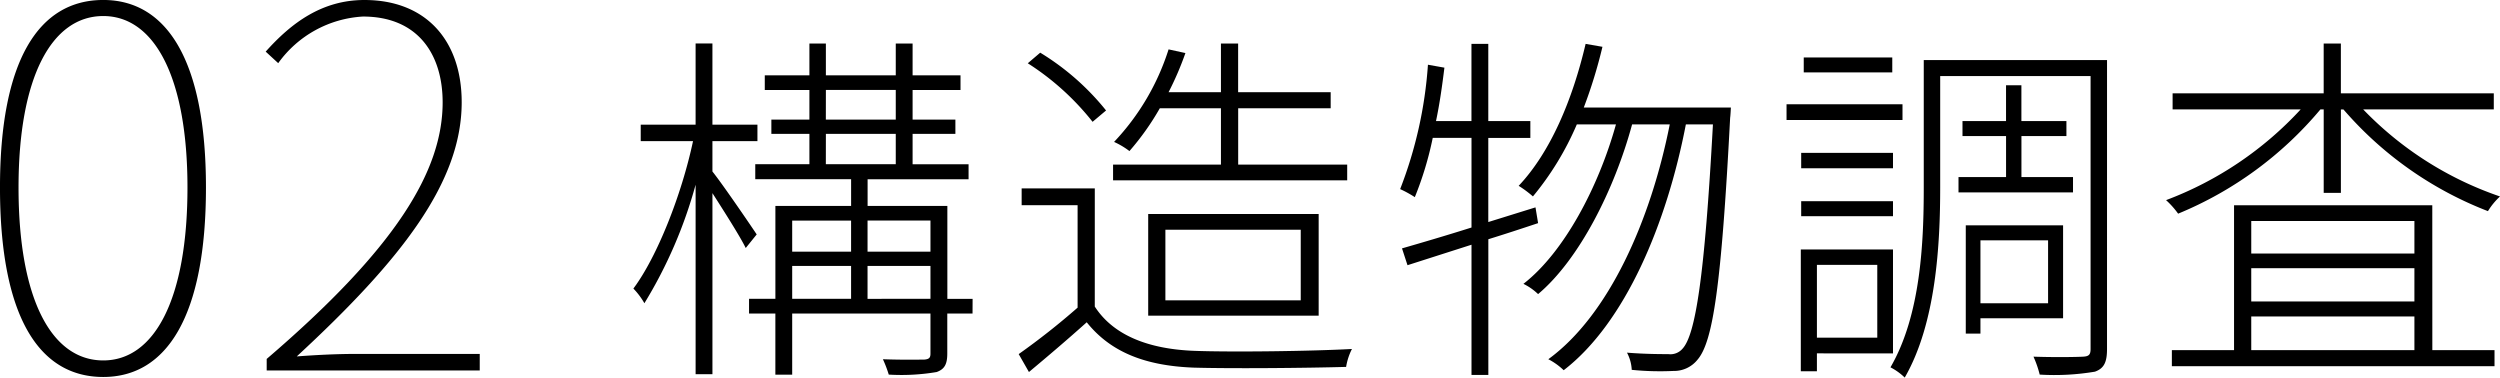<svg xmlns="http://www.w3.org/2000/svg" width="204.471" height="30.877" viewBox="0 0 204.471 30.877">
  <g id="グループ化_7176" data-name="グループ化 7176" transform="translate(-37.648 -2935.711)">
    <g id="グループ化_283" data-name="グループ化 283" transform="translate(89.454 2939.271)">
      <path id="パス_139682" data-name="パス 139682" d="M724.629,1084.836c-.449-.928-1.765-2.992-2.723-4.488v14.81H720.53v-15.5a37.486,37.486,0,0,1-4.189,9.694,5.993,5.993,0,0,0-.9-1.2c1.945-2.6,3.95-7.69,4.878-12.058h-4.278v-1.346h4.488v-6.642h1.376v6.642h3.681v1.346h-3.681v2.484c.839,1.047,3.082,4.338,3.621,5.146Zm18.55,5.356h-2.065v3.261c0,.868-.21,1.287-.868,1.526a17.285,17.285,0,0,1-3.919.21,9.626,9.626,0,0,0-.479-1.257c1.615.06,2.962.03,3.381.03.39-.03.509-.15.509-.479v-3.291H728.429v5h-1.376v-5H724.9v-1.2h2.155v-7.6h6.193v-2.184h-7.839v-1.227h4.428V1075.5h-3.111v-1.166h3.111v-2.424h-3.65v-1.2h3.65v-2.6h1.347v2.6H736.9v-2.6h1.377v2.6h3.919v1.2h-3.919v2.424h3.5v1.166h-3.5v2.484h4.578v1.227h-8.258v2.184h6.523v7.6h2.065Zm-14.75-7.6v2.544h4.817v-2.544Zm0,6.4h4.817V1086.3h-4.817Zm2.752-14.66H736.9v-2.424h-5.715Zm0,3.65H736.9V1075.5h-5.715Zm3.411,4.607v2.544h5.146v-2.544Zm5.146,6.4V1086.3h-5.146v2.693Z" transform="translate(-715.443 -1068.111)"/>
      <path id="パス_139683" data-name="パス 139683" d="M761.681,1089.623c1.526,2.363,4.4,3.47,8.079,3.62,3.081.12,9.724.03,12.955-.15a4.993,4.993,0,0,0-.478,1.466c-3.081.09-9.335.15-12.447.06-4.069-.15-6.852-1.317-8.767-3.71-1.5,1.346-3.111,2.722-4.727,4.069l-.837-1.466a58.9,58.9,0,0,0,4.817-3.8v-8.378H755.7v-1.376h5.983Zm-.179-15.109a21.473,21.473,0,0,0-5.3-4.788l1.017-.867a20.7,20.7,0,0,1,5.385,4.727Zm20.824,4.787H763.177v-1.287H772v-4.607h-5a21.354,21.354,0,0,1-2.484,3.5,6.332,6.332,0,0,0-1.257-.748,19.627,19.627,0,0,0,4.458-7.569l1.377.3a25.089,25.089,0,0,1-1.377,3.2H772v-3.979h1.406v3.979h7.569v1.317H773.41v4.607h8.916Zm-16.276,11.07v-8.318h13.942v8.318Zm1.406-1.257h11.07v-5.774h-11.07Z" transform="translate(-723.947 -1068.111)"/>
      <path id="パス_139684" data-name="パス 139684" d="M806.36,1082.809c-1.347.449-2.722.9-4.069,1.317v11.1h-1.377v-10.651l-5.235,1.675-.449-1.376c1.555-.449,3.5-1.017,5.684-1.706v-7.331h-3.171a27.466,27.466,0,0,1-1.465,4.847,9.012,9.012,0,0,0-1.2-.658,34.507,34.507,0,0,0,2.273-10.173l1.347.24c-.18,1.466-.389,2.962-.688,4.369h2.9v-6.313h1.377v6.313h3.44v1.376h-3.44v6.882l3.86-1.2Zm15.768-9.454s-.03.658-.06.838c-.719,13.763-1.407,18.31-2.663,19.777a2.454,2.454,0,0,1-1.975.928,23.225,23.225,0,0,1-3.411-.09,3.3,3.3,0,0,0-.389-1.406c1.5.12,2.813.12,3.381.12a1.3,1.3,0,0,0,1.166-.449c1.047-1.137,1.8-5.8,2.483-18.34h-2.214c-1.556,8.078-4.937,16.216-9.993,20.106a5.349,5.349,0,0,0-1.256-.9c4.966-3.62,8.376-11.37,9.932-19.208H814.05c-1.436,5.3-4.308,11.04-7.69,13.882a4.678,4.678,0,0,0-1.2-.838c3.351-2.6,6.164-7.988,7.569-13.044h-3.2a23.959,23.959,0,0,1-3.591,5.893,9.094,9.094,0,0,0-1.166-.867c2.6-2.753,4.4-7.031,5.475-11.609l1.377.239a40.056,40.056,0,0,1-1.527,4.967Z" transform="translate(-732.368 -1068.119)"/>
      <path id="パス_139685" data-name="パス 139685" d="M844.693,1074.671h-9.484v-1.287h9.484Zm-7,19.088v1.466h-1.317v-9.963h7.54v8.5Zm6.223-15.139h-7.509v-1.257h7.509Zm-7.509,2.692h7.509v1.227h-7.509Zm7.45-10.531h-7.241v-1.226h7.241Zm-6.164,15.738v5.954h4.937v-5.954Zm23.727,6.882c0,1.077-.239,1.586-.987,1.855a19.921,19.921,0,0,1-4.518.239,8.525,8.525,0,0,0-.509-1.466c1.856.06,3.531.03,4.07,0,.449-.03.6-.15.6-.628v-22.32h-12.3v9.1c0,4.637-.329,11.1-2.9,15.558a4.844,4.844,0,0,0-1.167-.838c2.483-4.278,2.723-10.232,2.723-14.72v-10.412h14.99Zm-8.257-14.062v-3.352H849.6v-1.226h3.561v-2.932h1.257v2.932H858.1v1.226h-3.679v3.352h4.218v1.256h-9.365v-1.256Zm-2.095,11.549v1.256h-1.2v-8.856h7.959v7.6Zm0-6.373v5.146H856.6v-5.146Z" transform="translate(-740.897 -1068.418)"/>
      <path id="パス_139686" data-name="パス 139686" d="M890.749,1073.5a28.14,28.14,0,0,0,11.19,7.12,5.545,5.545,0,0,0-.987,1.2,29.758,29.758,0,0,1-11.818-8.318h-.209v6.822h-1.406V1073.5h-.269a30.137,30.137,0,0,1-11.638,8.527,6.887,6.887,0,0,0-.987-1.107,28.714,28.714,0,0,0,11.01-7.42H875.161v-1.317h12.356v-4.069h1.406v4.069H901.43v1.317Zm5.655,19.687h5.086v1.317H875.1v-1.317h5.086v-11.848H896.4Zm-14.81-10.561v2.663h13.344v-2.663Zm13.344,3.859H881.593v2.723h13.344Zm-13.344,6.7h13.344v-2.752H881.593Z" transform="translate(-749.273 -1068.111)"/>
    </g>
    <path id="パス_154054" data-name="パス 154054" d="M10.7.533c5.207,0,8.4-5,8.4-15.5,0-10.373-3.2-15.334-8.4-15.334-5.289,0-8.446,4.961-8.446,15.334C2.255-4.469,5.412.533,10.7.533Zm0-1.353c-4.223,0-6.929-5-6.929-14.145,0-9.02,2.706-14.022,6.929-14.022,4.182,0,6.888,5,6.888,14.022C17.589-5.822,14.883-.82,10.7-.82ZM24.067,0H41.492V-1.353H31.406c-1.6,0-3.239.082-4.879.205C35.137-9.1,40.016-15.416,40.016-21.935c0-5.043-2.911-8.364-7.954-8.364-3.485,0-5.986,1.886-8.077,4.223l1.025.943a9.162,9.162,0,0,1,6.929-3.813c4.551,0,6.519,3.157,6.519,7.011,0,5.617-3.813,11.931-14.391,20.992Z" transform="translate(35.393 2966.01)"/>
  </g>
</svg>
